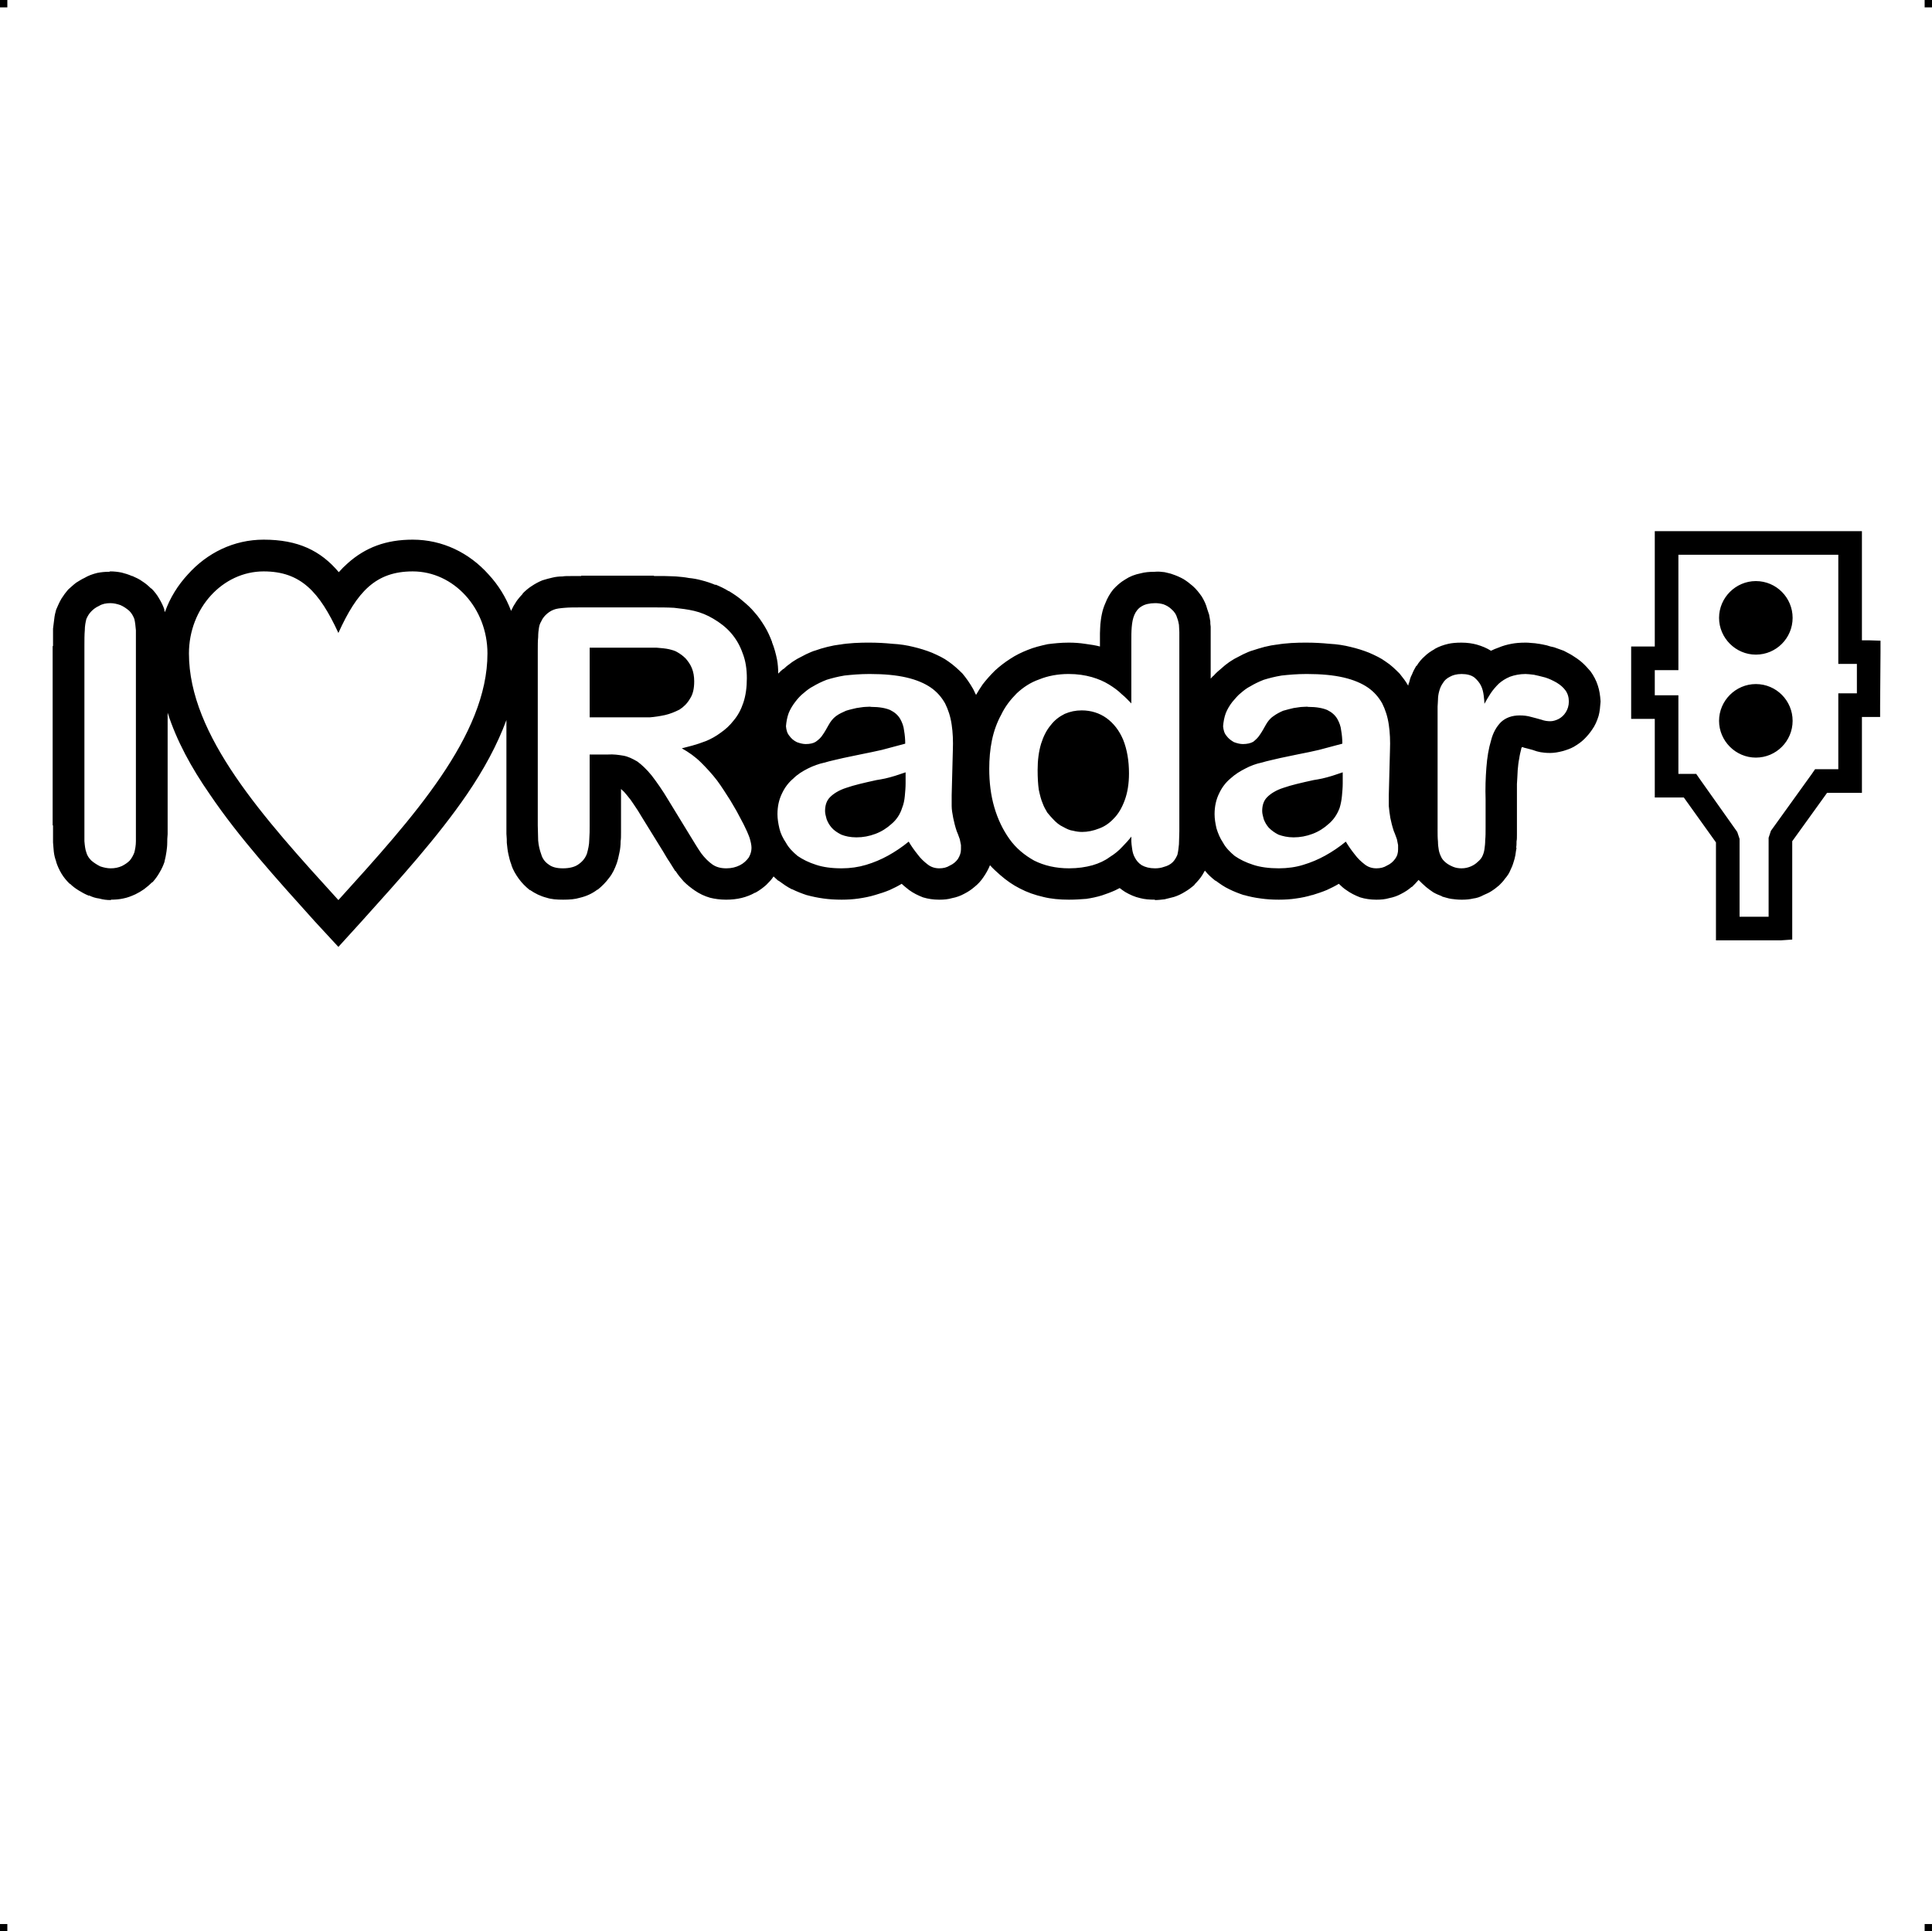<?xml version="1.0" encoding="UTF-8"?> <!-- Creator: CorelDRAW X7 --> <?xml-stylesheet href="i-love-radar.css" type="text/css"?> <svg xmlns="http://www.w3.org/2000/svg" xmlns:xlink="http://www.w3.org/1999/xlink" xml:space="preserve" width="4.994in" height="4.993in" version="1.1" style="shape-rendering:geometricPrecision; text-rendering:geometricPrecision; image-rendering:optimizeQuality; fill-rule:evenodd; clip-rule:evenodd" viewBox="0 0 4990 4989"> <g id="Layer_x0020_1">  <g id="_844366304"> <rect class="fil0" width="18.958" height="19.065"></rect> <rect class="fil0" x="4971" width="18.958" height="19.065"></rect> <rect class="fil0" y="4970" width="18.958" height="19.065"></rect> <rect class="fil0" x="4971" y="4970" width="18.958" height="19.065"></rect> </g> <path class="fil1" d="M424 1576c1,2 1,3 2,5 13,-37 34,-70 59,-97 50,-56 119,-90 196,-90 88,0 147,28 194,84 7,-8 15,-16 23,-23 46,-41 99,-61 168,-61 77,0 146,34 196,90 25,27 45,59 58,94 2,-4 4,-8 6,-12l0 0c4,-6 7,-12 11,-17 4,-5 8,-10 13,-15l0 -1c7,-7 15,-14 23,-19 9,-6 18,-11 28,-15l0 0c9,-3 18,-5 26,-7 8,-2 17,-3 26,-3 5,-1 12,-1 23,-1 8,0 16,0 25,0l0 -1 188 0 0 1c10,0 19,0 28,0 12,0 22,1 29,1l0 0c12,1 23,2 33,4 11,1 22,3 33,6l0 0c12,3 24,7 36,12l0 -1c12,5 23,10 34,17l1 0c13,8 25,16 35,25l0 0c11,9 22,19 31,30l0 0c10,11 18,23 26,36 8,13 14,27 19,40l0 1c6,15 10,30 13,45 2,11 3,23 3,36 5,-5 9,-9 13,-12l1 0c5,-5 11,-10 17,-14 6,-5 12,-8 18,-12l0 0c8,-4 15,-8 23,-12 9,-4 17,-8 25,-10l0 0c8,-3 18,-6 30,-9 12,-3 23,-5 32,-6l1 0c10,-2 23,-3 36,-4 15,-1 28,-1 40,-1 19,0 39,1 59,3 20,1 38,4 54,8 17,4 33,9 48,15 16,7 31,14 43,23l0 0c13,9 25,20 36,31 10,12 19,25 27,39 3,5 5,11 8,16 5,-9 11,-18 17,-27 10,-13 20,-24 31,-35l1 -1c12,-11 25,-21 39,-30 15,-10 30,-17 45,-23l0 0c17,-7 34,-11 52,-15 16,-2 34,-4 54,-4l1 0c14,0 28,1 41,3l0 0c15,2 28,4 39,7l0 -13 0 0c0,-8 0,-15 0,-21 0,-10 1,-17 1,-22l0 -1c1,-9 2,-18 4,-27 2,-10 5,-19 9,-28 5,-13 12,-25 20,-35 9,-10 19,-19 31,-26l0 0c12,-8 25,-13 40,-16 11,-3 23,-4 36,-4l0 0c10,-1 18,0 26,1 7,2 15,3 22,6 9,3 18,7 27,12 8,5 16,11 24,18 9,8 16,17 23,27 6,10 11,20 14,32l0 0c2,5 3,10 5,15 1,6 2,12 3,17 0,4 0,8 1,14 0,7 0,12 0,14l0 28 0 92c3,-3 5,-6 8,-8 6,-7 12,-12 18,-17l0 0c6,-5 11,-10 17,-14 6,-5 12,-8 18,-12l0 0c8,-4 15,-8 23,-12 9,-4 17,-8 25,-10l0 0c9,-3 19,-6 30,-9 12,-3 23,-5 32,-6l1 0c11,-2 23,-3 36,-4 15,-1 28,-1 40,-1 19,0 39,1 59,3 20,1 38,4 54,8 17,4 33,9 48,15 16,7 31,14 43,23l0 0c14,9 25,20 36,31 8,10 16,20 22,31 1,-2 1,-3 1,-5l1 -1c2,-8 4,-16 8,-23 3,-8 7,-15 11,-22l1 0c6,-10 13,-18 21,-25 7,-7 16,-13 25,-18l1 -1c11,-6 22,-10 35,-13 9,-2 20,-3 33,-3l1 0c15,0 28,2 39,5l0 0c14,4 26,9 37,16 6,-3 13,-6 19,-8l0 0c12,-5 23,-8 34,-10 10,-2 22,-3 36,-3l0 0c3,0 9,0 17,1 5,0 11,1 17,2l1 0c5,1 12,2 20,4 6,2 13,4 19,5l0 0c8,3 17,6 25,9 7,4 14,7 22,12l0 0c8,5 17,11 25,18 8,7 15,15 22,23l0 0c8,11 15,24 19,37 4,12 6,25 7,40l0 2c-1,13 -2,25 -5,36l0 0c-4,13 -9,25 -17,36l0 0c-6,9 -13,17 -20,24 -8,8 -17,14 -27,20l0 0c-9,5 -18,8 -28,11 -12,3 -22,5 -33,5l-1 0c-10,0 -18,-1 -24,-2 -6,-1 -13,-3 -21,-6l0 0c-10,-3 -16,-4 -23,-6l-1 -1 0 0c-2,0 -3,0 -3,0 -1,1 -2,3 -2,5l0 0c-2,8 -4,16 -5,24 -2,9 -3,19 -4,30l0 0c-1,14 -1,26 -2,36 0,14 0,27 0,40l0 0 0 72c0,6 0,3 0,0l0 0 0 18c0,8 0,14 -1,18 0,5 0,11 -1,17l1 0c-1,5 -2,11 -3,19 -1,6 -3,13 -5,19 -2,7 -5,14 -8,20l0 0c-3,8 -8,15 -14,22 -4,6 -9,11 -14,16l-1 1c-6,5 -12,10 -20,15 -6,4 -13,7 -20,10l0 0c-9,5 -18,8 -27,9 -8,2 -18,3 -28,3l-3 0c-9,0 -17,-1 -25,-2 -8,-1 -16,-4 -24,-6l-1 -1c-8,-3 -15,-6 -22,-10 -6,-4 -13,-9 -19,-14l0 0c-7,-6 -13,-12 -19,-18 -5,6 -11,12 -17,18l-1 0c-8,7 -17,13 -27,18 -9,5 -20,9 -31,11 -10,3 -21,4 -32,4l-2 0c-14,0 -28,-2 -41,-6 -13,-5 -25,-11 -36,-19 -6,-4 -12,-9 -19,-16 -10,6 -20,11 -31,16 -12,5 -24,9 -37,13l-1 0c-13,4 -27,7 -42,9 -13,2 -28,3 -44,3l0 0c-17,0 -32,-1 -46,-3 -16,-2 -30,-5 -44,-9l-1 0c-12,-4 -25,-9 -37,-15l0 0c-13,-6 -24,-14 -35,-22l-1 0c-10,-8 -19,-16 -26,-25l-1 -1c-2,4 -5,8 -7,12 -5,8 -12,16 -20,24l1 0c-8,7 -17,14 -26,19l0 0c-8,5 -18,10 -28,13 -8,2 -16,4 -24,6 -9,1 -17,2 -25,2l0 -1c-14,0 -27,-1 -38,-4 -14,-3 -27,-9 -39,-16l0 0c-5,-3 -10,-7 -14,-10 -4,2 -8,4 -12,6 -11,5 -22,9 -34,13 -13,4 -27,7 -41,9l-1 0c-13,1 -27,2 -43,2l0 0c-24,0 -46,-2 -66,-7 -22,-5 -42,-12 -61,-22 -18,-9 -35,-21 -51,-35 -9,-8 -18,-16 -26,-25 -4,10 -10,21 -17,31l0 0c-6,9 -14,18 -23,25l0 0c-8,7 -17,13 -27,18 -9,5 -20,9 -31,11 -10,3 -21,4 -32,4l-2 0c-14,0 -28,-2 -41,-6 -13,-5 -25,-11 -36,-19l0 0c-6,-5 -13,-10 -19,-16 -10,6 -20,11 -31,16 -12,5 -24,9 -38,13l0 0c-13,4 -28,7 -42,9 -14,2 -28,3 -44,3l0 0c-17,0 -33,-1 -47,-3 -15,-2 -29,-5 -44,-9l0 0c-12,-4 -25,-9 -37,-15l-1 0c-12,-6 -23,-14 -34,-22l-1 0c-4,-4 -8,-7 -12,-11 -5,8 -12,15 -19,22 -8,7 -17,14 -28,20l-1 0c-21,12 -46,18 -74,18l-1 0c-15,0 -29,-2 -41,-5 -14,-4 -27,-10 -40,-19 -10,-7 -19,-14 -28,-23 -7,-8 -15,-17 -21,-27l-1 0c-2,-3 -7,-11 -15,-24 -5,-7 -10,-16 -16,-26l0 0 -55 -89c-7,-12 -14,-23 -21,-33 -5,-8 -11,-16 -17,-23l0 0c-5,-6 -9,-11 -13,-14 -1,-1 -2,-2 -3,-3l0 94 0 0c0,6 0,13 0,19l0 0c0,9 0,16 -1,22l0 0c0,10 -1,20 -3,29 -2,10 -4,19 -7,28l0 0c-5,14 -11,27 -20,38 -8,11 -18,21 -29,30l-1 0c-13,10 -28,17 -45,21 -13,4 -27,5 -43,5l-1 0c-16,0 -30,-1 -42,-5 -16,-4 -30,-11 -43,-20l-1 0c-11,-9 -20,-18 -28,-29 -8,-11 -15,-23 -19,-35l0 -1c-4,-10 -6,-19 -8,-28 -2,-9 -3,-19 -4,-29l0 0c0,-5 0,-13 -1,-23 0,-7 0,-14 0,-22l0 0 0 -272c-24,65 -59,129 -102,192 -76,111 -174,219 -272,328l-60 66 -61 -66c-98,-109 -196,-217 -271,-328 -48,-69 -86,-139 -109,-211l0 291 0 0c0,8 0,16 0,23 -1,9 -1,16 -1,21l0 0c0,9 -1,17 -2,24 -1,8 -3,17 -5,25l0 1c-3,9 -7,18 -13,28 -5,9 -11,17 -18,25l-1 0c-6,6 -13,12 -21,18 -7,5 -14,9 -22,13l0 0c-11,5 -21,9 -32,11 -9,2 -20,3 -31,3l-1 1c-10,0 -19,-1 -30,-4 -9,-1 -18,-4 -26,-8l0 1c-10,-4 -19,-9 -27,-14 -8,-5 -15,-10 -22,-17l-1 0c-8,-8 -15,-16 -21,-26 -6,-10 -11,-21 -14,-31l0 -1c-3,-8 -5,-16 -6,-25 -1,-7 -1,-15 -2,-24 0,-5 0,-12 0,-21l0 0c0,-7 0,-15 0,-23l-1 0 0 -463 1 0c0,-9 0,-16 0,-23 0,-10 0,-16 0,-21l0 -1c1,-8 2,-16 3,-24 1,-10 3,-18 5,-25 4,-9 8,-19 14,-29 5,-8 11,-16 17,-23l0 0c7,-6 13,-12 21,-18l0 0c7,-4 14,-9 21,-12l0 0c10,-6 21,-10 33,-13 10,-2 20,-3 31,-3l3 -1c9,0 19,1 29,3 8,2 18,5 27,9l1 0c9,4 18,8 26,14 8,5 15,11 22,18l1 0c8,8 15,17 20,26l0 0c6,10 11,20 14,30l-1 0zm4167 853l-159 0 0 -253 -83 -116 -45 0 -30 0 0 -30 0 -173 -30 0 -31 0 0 -30 0 -127 0 -30 31 0 30 0 0 -268 0 -30 30 0 475 0 30 0 0 30 0 252 18 0 30 1 0 30 -1 137 0 30 -30 0 -17 0 0 165 0 31 -31 0 -59 0 -90 125 0 225 0 29 -29 2 -7 0 -2 0zm-56 -662c53,0 95,43 95,95 0,52 -42,95 -95,95 -52,0 -95,-43 -95,-95 0,-52 43,-95 95,-95zm0 -266c53,0 95,43 95,95 0,52 -42,95 -95,95 -52,0 -95,-43 -95,-95 0,-52 43,-95 95,-95zm-42 867l75 0 0 -204 6 -18 105 -146 9 -13 16 0 44 0 0 -166 0 -30 31 0 17 0 0 -76 -18 0 -30 0 0 -31 0 -251 -413 0 0 267 0 31 -31 0 -30 0 0 65 30 0 31 0 0 31 0 172 30 0 16 0 9 13 97 137 6 18 0 201zm-4142 -699c0,-16 0,-29 0,-41 -1,-11 -2,-21 -4,-29 -3,-8 -7,-15 -13,-21 -7,-6 -14,-11 -23,-15 -9,-3 -17,-5 -26,-5 -11,0 -21,2 -29,7 -9,4 -15,9 -20,14 -6,6 -10,13 -13,20 -2,8 -4,18 -4,29 -1,11 -1,25 -1,41l0 463c0,16 0,29 0,41 1,11 2,21 5,29 2,8 7,15 13,21 7,6 15,11 23,15 9,3 18,5 27,5 11,0 20,-2 29,-6 8,-4 15,-9 20,-14 5,-6 9,-13 12,-21 2,-8 4,-18 4,-29 0,-11 0,-25 0,-41l0 -463zm523 -34c48,-106 96,-159 192,-159 106,0 193,95 193,212 0,212 -193,425 -385,637 -193,-212 -386,-425 -386,-637 0,-117 87,-212 193,-212 96,0 144,53 193,159zm2839 506c0,13 0,24 1,33 0,8 1,15 2,21 1,6 3,12 6,18 2,5 6,10 12,15 6,5 12,8 19,11 7,3 15,4 22,4 9,0 17,-2 24,-5 7,-3 13,-7 18,-12 5,-4 9,-9 11,-13 3,-6 5,-12 6,-19 1,-7 2,-15 2,-24 1,-9 1,-20 1,-33l0 -72c-1,-29 0,-56 2,-82 2,-27 6,-50 12,-70 5,-20 14,-36 26,-48 12,-11 28,-17 48,-17 10,0 20,1 30,4 9,2 18,5 26,7 8,3 16,4 23,4 7,0 14,-2 22,-6 7,-4 13,-9 18,-17 5,-8 8,-17 8,-28 0,-11 -3,-21 -9,-29 -6,-8 -13,-14 -23,-20 -9,-5 -19,-10 -29,-13 -11,-3 -20,-5 -29,-7 -9,-1 -16,-2 -22,-2 -15,0 -29,3 -40,7 -12,5 -21,11 -29,18 -8,8 -15,16 -21,25 -6,9 -11,18 -16,27 0,-6 -1,-13 -2,-22 -1,-8 -3,-17 -7,-25 -4,-8 -10,-15 -17,-21 -8,-6 -19,-9 -33,-9 -13,0 -23,3 -30,7 -8,4 -14,9 -18,16 -5,7 -8,14 -10,22 -2,7 -3,15 -3,21 0,7 -1,13 -1,18l0 316zm-237 33c7,12 15,23 23,33 8,11 17,19 26,26 9,7 19,10 30,10 10,0 19,-2 27,-7 9,-4 16,-10 21,-17 6,-8 8,-16 8,-25 0,-4 0,-8 0,-11 -1,-4 -2,-9 -3,-15 -2,-5 -4,-12 -8,-21 -4,-12 -7,-24 -9,-34 -2,-11 -3,-21 -4,-31 0,-10 0,-19 0,-28l3 -115c1,-25 0,-47 -3,-67 -3,-21 -9,-39 -17,-55 -9,-16 -21,-30 -37,-41 -16,-11 -37,-20 -63,-26 -26,-6 -57,-9 -95,-9 -25,0 -47,2 -65,4 -18,3 -33,7 -46,11 -13,5 -25,11 -35,17 -8,4 -16,10 -24,17 -8,6 -15,15 -22,23 -7,9 -13,19 -17,29 -4,11 -6,22 -7,34 1,10 3,18 9,25 5,7 12,12 19,16 8,3 16,5 23,5 11,0 20,-2 27,-6 6,-5 12,-10 17,-18 5,-7 10,-16 15,-25 5,-9 11,-17 20,-23 8,-6 16,-10 25,-14 10,-3 19,-5 27,-7 9,-1 17,-3 24,-3 6,0 11,-1 14,0 21,0 37,3 49,8 12,6 20,13 26,23 5,9 9,19 10,30 2,11 3,23 3,34 -22,6 -42,11 -60,16 -18,4 -35,8 -52,11 -16,3 -32,7 -48,10 -16,4 -32,7 -49,12 -14,3 -28,8 -41,15 -14,7 -27,15 -39,26 -12,10 -22,23 -29,38 -8,16 -12,34 -12,54 0,12 2,24 5,37 4,13 9,25 17,37 7,13 18,24 30,34 13,9 29,17 48,23 18,6 41,9 66,9 22,0 44,-3 63,-9 20,-6 39,-14 57,-24 18,-10 36,-22 53,-36zm-8 -179c0,9 0,18 0,29 0,10 -1,21 -2,32 -1,11 -3,21 -6,31 -6,16 -15,30 -28,41 -12,11 -26,20 -42,26 -16,6 -32,9 -49,9 -15,0 -28,-3 -39,-7 -10,-5 -18,-11 -25,-18 -6,-7 -10,-14 -13,-22 -2,-8 -4,-14 -4,-21 0,-15 4,-27 13,-36 9,-9 23,-18 42,-24 20,-7 46,-13 78,-20 6,-1 13,-2 22,-4 8,-2 17,-4 26,-7 9,-3 18,-6 27,-9zm-546 178c0,5 1,11 2,19 1,8 3,16 7,23 4,8 10,15 18,20 9,5 20,8 34,8 8,0 16,-1 24,-4 8,-2 16,-6 22,-12 5,-5 9,-12 12,-19 2,-8 3,-17 4,-27 0,-10 1,-21 1,-34l0 -486c0,-12 0,-21 0,-28 0,-7 -1,-13 -1,-19 -1,-5 -2,-11 -4,-16 -3,-11 -8,-18 -15,-24 -6,-6 -13,-10 -21,-13 -7,-2 -14,-3 -21,-3 -15,0 -27,3 -35,8 -9,5 -15,13 -19,22 -4,9 -6,20 -7,32 -1,11 -1,24 -1,37l0 160c-7,-7 -15,-16 -25,-24 -9,-9 -20,-17 -33,-25 -13,-8 -27,-14 -44,-19 -18,-5 -37,-8 -60,-8 -28,0 -54,5 -76,14 -23,8 -42,21 -58,36 -16,16 -30,34 -40,55 -11,20 -19,42 -24,66 -5,24 -7,49 -7,74 0,35 4,68 13,99 9,31 22,58 39,82 17,24 39,42 64,56 26,13 56,20 90,20 23,0 43,-3 61,-8 17,-5 32,-12 44,-21 13,-8 24,-17 33,-27 9,-9 17,-18 23,-26l0 12zm-127 -24c-8,0 -15,-1 -23,-3 -9,-1 -17,-5 -26,-10 -9,-4 -18,-11 -27,-21 -4,-4 -9,-10 -14,-16 -4,-7 -9,-15 -12,-24 -4,-9 -7,-21 -10,-35 -2,-14 -3,-31 -3,-51 0,-26 3,-48 9,-68 6,-19 14,-35 25,-48 10,-13 22,-22 36,-29 14,-6 28,-9 44,-9 24,0 46,7 64,20 18,13 33,32 43,56 10,25 15,54 15,87 0,27 -4,50 -11,69 -7,19 -16,35 -28,47 -11,12 -24,21 -38,26 -15,6 -30,9 -44,9zm-448 25c7,12 15,23 23,33 8,11 17,19 26,26 9,7 19,10 30,10 10,0 19,-2 27,-7 9,-4 16,-10 21,-17 5,-8 8,-16 8,-25 0,-4 0,-8 0,-11 -1,-4 -2,-9 -3,-15 -2,-5 -4,-12 -8,-21 -4,-12 -7,-24 -9,-34 -2,-11 -4,-21 -4,-31 0,-10 0,-19 0,-28l3 -115c1,-25 0,-47 -3,-67 -3,-21 -9,-39 -17,-55 -9,-16 -21,-30 -37,-41 -16,-11 -37,-20 -63,-26 -26,-6 -57,-9 -95,-9 -25,0 -47,2 -65,4 -18,3 -33,7 -46,11 -13,5 -25,11 -35,17 -8,4 -16,10 -24,17 -8,6 -16,15 -22,23 -7,9 -13,19 -17,29 -4,11 -6,22 -7,34 1,10 3,18 9,25 5,7 11,12 19,16 8,3 16,5 23,5 11,0 20,-2 26,-6 7,-5 13,-10 18,-18 5,-7 10,-16 15,-25 5,-9 11,-17 19,-23 8,-6 17,-10 26,-14 9,-3 19,-5 27,-7 9,-1 17,-3 24,-3 6,0 11,-1 14,0 21,0 37,3 49,8 12,6 20,13 26,23 5,9 9,19 10,30 2,11 3,23 3,34 -22,6 -42,11 -60,16 -18,4 -36,8 -52,11 -16,3 -32,7 -48,10 -16,4 -32,7 -49,12 -14,3 -28,8 -42,15 -14,7 -27,15 -38,26 -12,10 -22,23 -29,38 -8,16 -12,34 -12,54 0,12 2,24 5,37 3,13 9,25 17,37 7,13 18,24 30,34 13,9 29,17 48,23 18,6 40,9 66,9 22,0 43,-3 63,-9 20,-6 39,-14 57,-24 18,-10 36,-22 53,-36zm-8 -179c0,9 0,18 0,29 0,10 -1,21 -2,32 -1,11 -3,21 -7,31 -5,16 -14,30 -27,41 -12,11 -26,20 -42,26 -16,6 -32,9 -49,9 -16,0 -29,-3 -39,-7 -10,-5 -19,-11 -25,-18 -6,-7 -10,-14 -13,-22 -2,-8 -4,-14 -4,-21 0,-15 4,-27 13,-36 9,-9 23,-18 42,-24 20,-7 46,-13 78,-20 6,-1 13,-2 22,-4 8,-2 17,-4 26,-7 9,-3 18,-6 27,-9zm-816 -46l47 0c15,-1 28,1 40,3 12,2 24,8 36,15 11,8 24,20 37,36 13,17 28,38 44,65l55 90c11,18 20,33 29,46 9,12 19,22 29,29 10,7 22,10 36,10 14,0 25,-3 35,-8 10,-5 17,-12 23,-20 5,-9 7,-17 7,-25 0,-7 -2,-16 -5,-26 -4,-11 -9,-22 -15,-34 -6,-11 -12,-23 -18,-34 -6,-11 -12,-20 -17,-29 -11,-17 -22,-35 -34,-51 -13,-17 -27,-32 -41,-46 -15,-15 -32,-27 -50,-37 7,-2 16,-4 27,-7 11,-3 23,-7 36,-12 12,-5 25,-12 37,-21 13,-9 24,-19 34,-32 11,-13 19,-28 25,-46 6,-18 9,-39 9,-63 0,-23 -3,-45 -11,-65 -7,-20 -17,-37 -30,-52 -13,-15 -29,-27 -46,-37 -15,-9 -32,-16 -49,-20 -17,-4 -34,-6 -52,-8 -18,-1 -35,-1 -52,-1l-188 0c-17,0 -31,0 -42,1 -12,1 -22,2 -29,5 -8,3 -15,8 -21,14 -5,5 -9,11 -11,16 -3,5 -5,10 -6,17 -1,6 -2,14 -2,24 -1,9 -1,21 -1,36l0 450c0,13 1,26 1,39 1,13 4,25 8,36 3,11 10,20 19,26 9,7 21,10 37,10 18,0 32,-4 41,-11 10,-7 17,-16 21,-27 3,-11 6,-23 6,-36 1,-13 1,-25 1,-37l0 -183zm125 -276c18,0 34,0 47,0 13,1 24,2 33,4 8,2 16,4 22,8 7,4 14,9 21,16 6,7 12,15 16,25 4,10 6,21 6,34 0,18 -3,33 -11,45 -7,12 -16,21 -27,28 -12,6 -24,11 -37,14 -14,3 -27,5 -40,6 -13,0 -25,0 -35,0l-120 0 0 -180 125 0z"></path> </g> </svg> 
